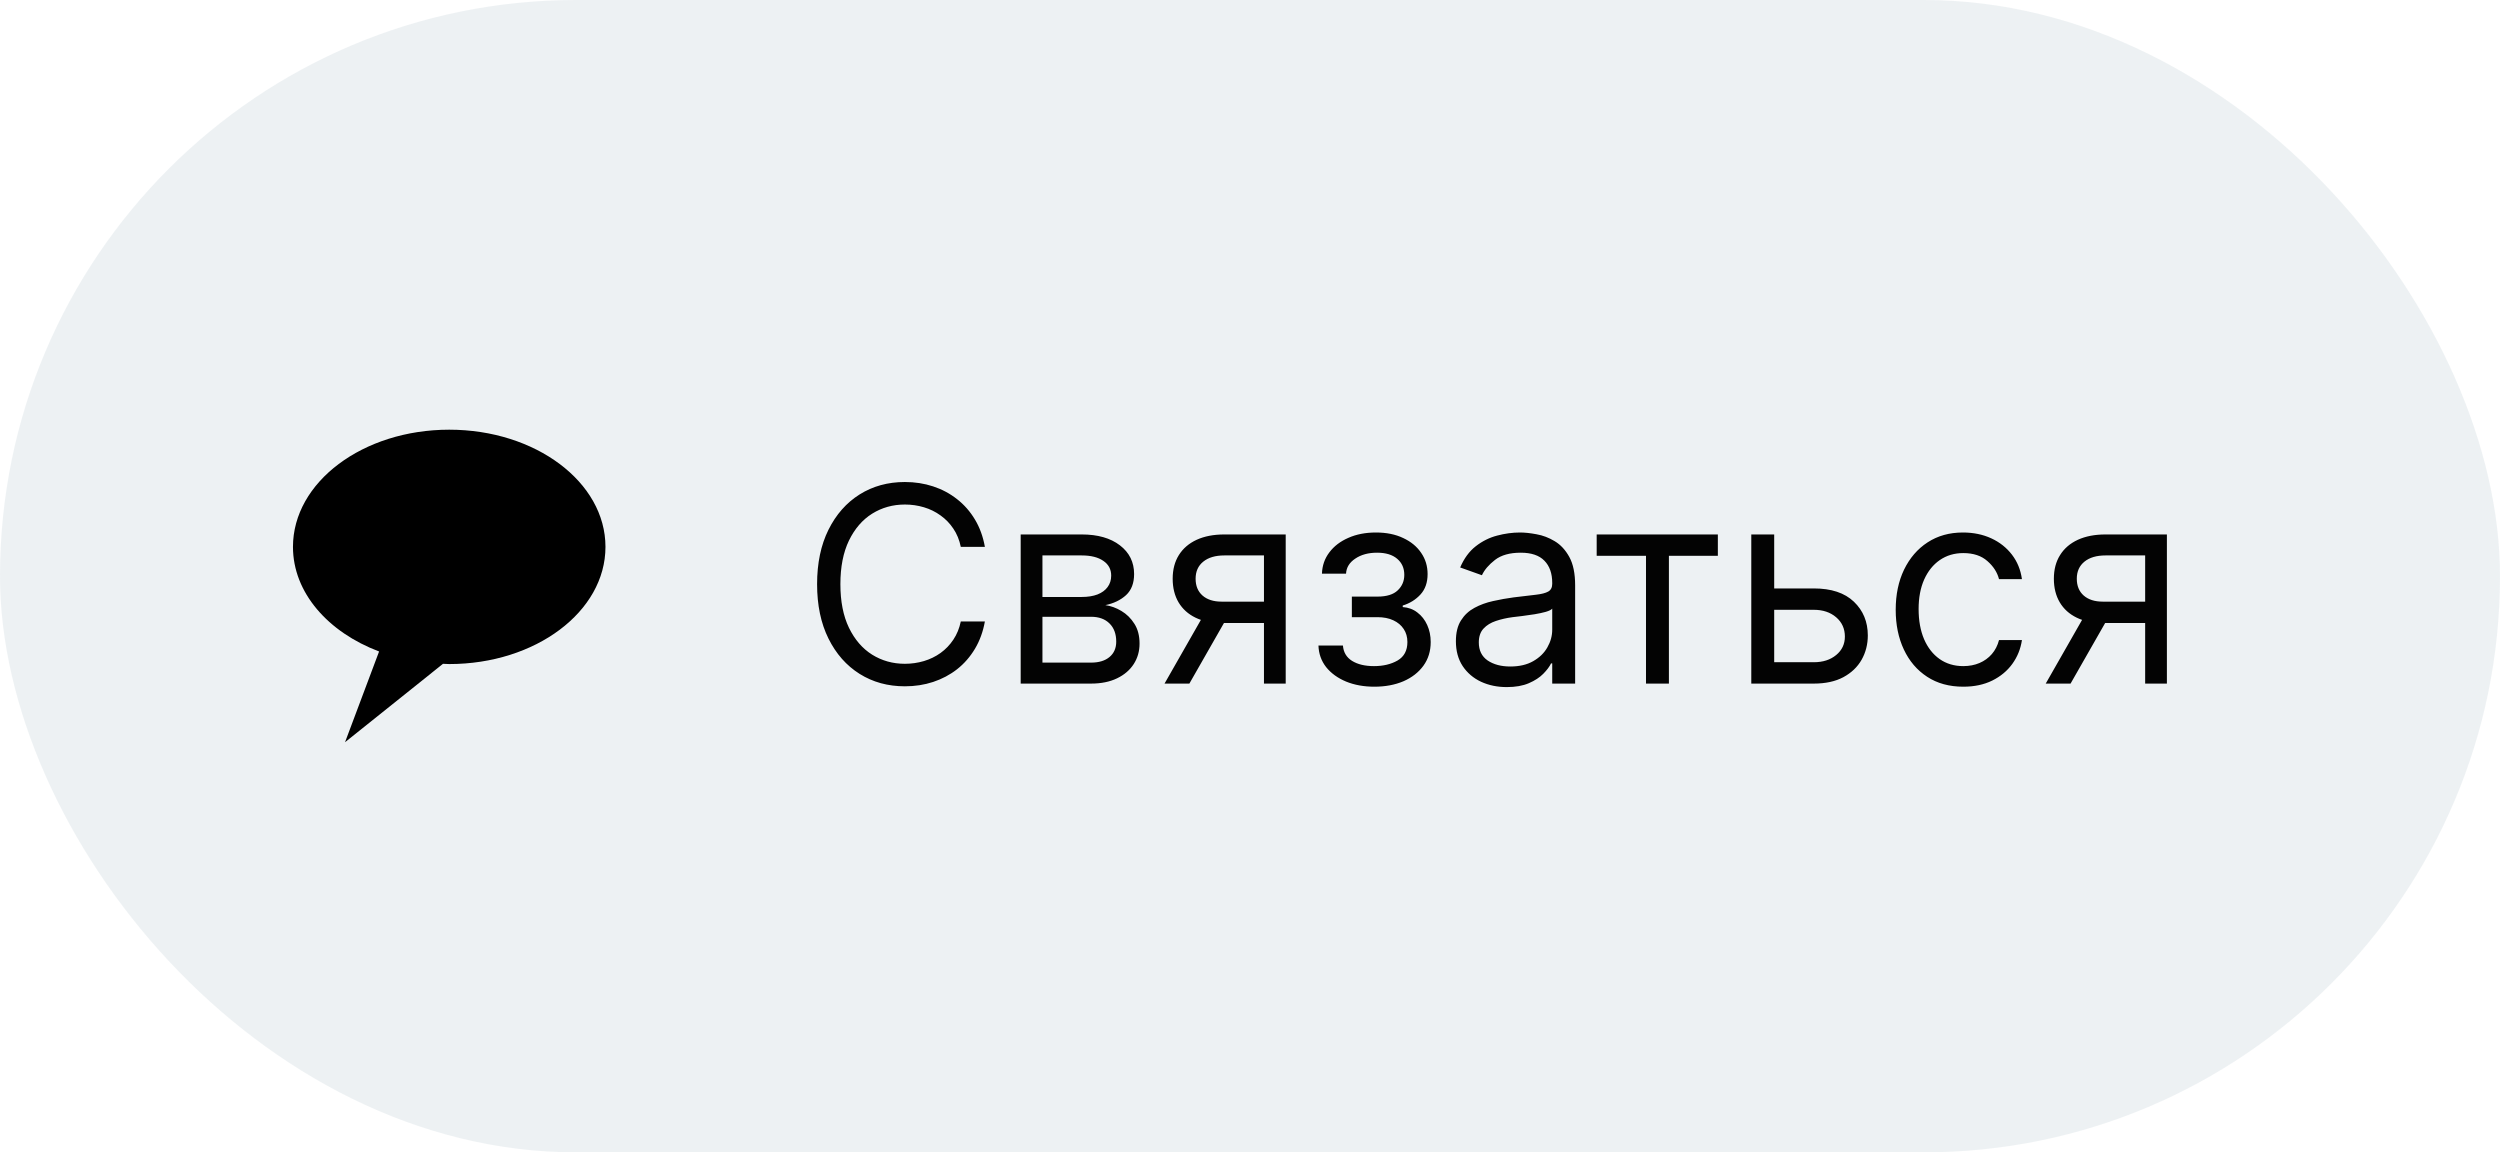 <?xml version="1.0" encoding="UTF-8"?> <svg xmlns="http://www.w3.org/2000/svg" width="128" height="59" viewBox="0 0 128 59" fill="none"><rect data-figma-bg-blur-radius="30" width="128" height="59" rx="29.5" fill="#DDE4E8" fill-opacity="0.5"></rect><g clip-path="url(#clip1_156_1118)"><path d="M23 22C18.581 22 15 24.684 15 28C15 30.344 16.797 32.369 19.409 33.356L17.666 38L22.681 33.987C22.788 33.991 22.891 34 23 34C27.419 34 31 31.316 31 28C31 24.684 27.419 22 23 22Z" fill="black"></path></g><path d="M50.426 28H49.193C49.12 27.645 48.993 27.334 48.81 27.065C48.631 26.797 48.413 26.572 48.154 26.389C47.899 26.204 47.615 26.064 47.304 25.972C46.992 25.879 46.668 25.832 46.33 25.832C45.713 25.832 45.155 25.988 44.654 26.3C44.157 26.611 43.761 27.07 43.466 27.677C43.174 28.283 43.028 29.027 43.028 29.909C43.028 30.791 43.174 31.535 43.466 32.141C43.761 32.748 44.157 33.207 44.654 33.519C45.155 33.83 45.713 33.986 46.33 33.986C46.668 33.986 46.992 33.939 47.304 33.847C47.615 33.754 47.899 33.616 48.154 33.434C48.413 33.248 48.631 33.021 48.81 32.753C48.993 32.481 49.12 32.169 49.193 31.818H50.426C50.333 32.339 50.164 32.804 49.919 33.215C49.674 33.626 49.369 33.976 49.004 34.264C48.64 34.549 48.23 34.766 47.776 34.916C47.325 35.065 46.843 35.139 46.33 35.139C45.461 35.139 44.689 34.927 44.013 34.503C43.337 34.079 42.805 33.475 42.417 32.693C42.029 31.911 41.835 30.983 41.835 29.909C41.835 28.835 42.029 27.907 42.417 27.125C42.805 26.343 43.337 25.74 44.013 25.315C44.689 24.891 45.461 24.679 46.33 24.679C46.843 24.679 47.325 24.754 47.776 24.903C48.23 25.052 48.64 25.271 49.004 25.559C49.369 25.844 49.674 26.192 49.919 26.603C50.164 27.011 50.333 27.476 50.426 28ZM52.259 35V27.364H55.382C56.203 27.364 56.856 27.549 57.34 27.921C57.824 28.292 58.066 28.782 58.066 29.392C58.066 29.856 57.929 30.216 57.654 30.471C57.379 30.723 57.026 30.893 56.595 30.983C56.876 31.023 57.15 31.122 57.415 31.281C57.683 31.44 57.906 31.659 58.081 31.938C58.257 32.213 58.345 32.551 58.345 32.952C58.345 33.343 58.245 33.693 58.046 34.001C57.847 34.309 57.562 34.553 57.191 34.731C56.82 34.91 56.376 35 55.859 35H52.259ZM53.373 33.926H55.859C56.263 33.926 56.58 33.83 56.808 33.638C57.037 33.446 57.151 33.184 57.151 32.852C57.151 32.458 57.037 32.148 56.808 31.923C56.58 31.694 56.263 31.579 55.859 31.579H53.373V33.926ZM53.373 30.565H55.382C55.696 30.565 55.967 30.522 56.192 30.436C56.417 30.347 56.59 30.221 56.709 30.058C56.832 29.892 56.893 29.697 56.893 29.472C56.893 29.15 56.759 28.898 56.49 28.716C56.222 28.53 55.852 28.438 55.382 28.438H53.373V30.565ZM64.715 35V28.438H62.686C62.229 28.438 61.869 28.544 61.607 28.756C61.345 28.968 61.215 29.259 61.215 29.631C61.215 29.995 61.332 30.282 61.568 30.491C61.806 30.7 62.133 30.804 62.547 30.804H65.013V31.898H62.547C62.03 31.898 61.584 31.807 61.209 31.624C60.835 31.442 60.547 31.182 60.344 30.844C60.142 30.502 60.041 30.098 60.041 29.631C60.041 29.16 60.147 28.756 60.359 28.418C60.572 28.079 60.875 27.819 61.269 27.637C61.667 27.455 62.139 27.364 62.686 27.364H65.828V35H64.715ZM59.624 35L61.791 31.202H63.064L60.896 35H59.624ZM67.505 33.051H68.758C68.784 33.396 68.94 33.658 69.225 33.837C69.513 34.016 69.888 34.105 70.349 34.105C70.819 34.105 71.222 34.009 71.557 33.817C71.891 33.621 72.059 33.306 72.059 32.872C72.059 32.617 71.996 32.395 71.87 32.206C71.744 32.014 71.567 31.865 71.338 31.759C71.109 31.652 70.839 31.599 70.528 31.599H69.215V30.546H70.528C70.995 30.546 71.34 30.439 71.562 30.227C71.787 30.015 71.9 29.75 71.9 29.432C71.9 29.09 71.779 28.817 71.537 28.611C71.295 28.403 70.952 28.298 70.508 28.298C70.06 28.298 69.687 28.399 69.389 28.602C69.091 28.8 68.933 29.057 68.917 29.372H67.684C67.697 28.961 67.823 28.598 68.062 28.283C68.3 27.965 68.625 27.717 69.036 27.538C69.447 27.355 69.918 27.264 70.448 27.264C70.985 27.264 71.451 27.359 71.845 27.548C72.243 27.733 72.549 27.987 72.765 28.308C72.984 28.626 73.093 28.988 73.093 29.392C73.093 29.823 72.972 30.171 72.73 30.436C72.488 30.701 72.185 30.89 71.82 31.003V31.082C72.109 31.102 72.359 31.195 72.571 31.361C72.786 31.523 72.954 31.737 73.073 32.002C73.192 32.264 73.252 32.554 73.252 32.872C73.252 33.336 73.128 33.74 72.879 34.085C72.63 34.427 72.289 34.692 71.855 34.881C71.421 35.066 70.925 35.159 70.368 35.159C69.828 35.159 69.344 35.071 68.917 34.896C68.489 34.717 68.149 34.47 67.897 34.155C67.649 33.837 67.518 33.469 67.505 33.051ZM77.147 35.179C76.663 35.179 76.224 35.088 75.83 34.906C75.435 34.72 75.122 34.453 74.89 34.105C74.658 33.754 74.542 33.33 74.542 32.832C74.542 32.395 74.628 32.04 74.801 31.768C74.973 31.493 75.203 31.278 75.492 31.122C75.78 30.966 76.098 30.85 76.446 30.774C76.797 30.695 77.15 30.632 77.505 30.585C77.969 30.526 78.345 30.481 78.634 30.451C78.925 30.418 79.138 30.363 79.27 30.287C79.406 30.211 79.474 30.078 79.474 29.889V29.849C79.474 29.359 79.34 28.978 79.071 28.706C78.806 28.434 78.403 28.298 77.863 28.298C77.303 28.298 76.864 28.421 76.546 28.666C76.228 28.912 76.004 29.173 75.874 29.452L74.761 29.054C74.96 28.59 75.225 28.229 75.556 27.97C75.891 27.708 76.256 27.526 76.65 27.423C77.048 27.317 77.439 27.264 77.823 27.264C78.069 27.264 78.35 27.294 78.668 27.354C78.99 27.41 79.3 27.528 79.598 27.707C79.9 27.886 80.15 28.156 80.349 28.517C80.548 28.878 80.647 29.362 80.647 29.969V35H79.474V33.966H79.414C79.335 34.132 79.202 34.309 79.016 34.498C78.831 34.687 78.584 34.847 78.276 34.98C77.968 35.113 77.591 35.179 77.147 35.179ZM77.326 34.125C77.79 34.125 78.181 34.034 78.499 33.852C78.821 33.669 79.063 33.434 79.225 33.146C79.391 32.857 79.474 32.554 79.474 32.236V31.162C79.424 31.222 79.315 31.276 79.146 31.326C78.98 31.372 78.788 31.414 78.569 31.45C78.354 31.483 78.143 31.513 77.938 31.54C77.736 31.563 77.571 31.583 77.445 31.599C77.141 31.639 76.856 31.704 76.59 31.793C76.329 31.88 76.116 32.01 75.954 32.186C75.795 32.358 75.715 32.594 75.715 32.892C75.715 33.3 75.866 33.608 76.168 33.817C76.473 34.022 76.859 34.125 77.326 34.125ZM81.75 28.457V27.364H87.954V28.457H85.448V35H84.275V28.457H81.75ZM90.68 30.128H92.867C93.762 30.128 94.447 30.355 94.921 30.809C95.395 31.263 95.632 31.838 95.632 32.534C95.632 32.992 95.525 33.407 95.313 33.782C95.101 34.153 94.79 34.45 94.379 34.672C93.968 34.891 93.464 35 92.867 35H89.666V27.364H90.839V33.906H92.867C93.331 33.906 93.713 33.784 94.011 33.538C94.309 33.293 94.458 32.978 94.458 32.594C94.458 32.189 94.309 31.86 94.011 31.604C93.713 31.349 93.331 31.222 92.867 31.222H90.68V30.128ZM100.52 35.159C99.804 35.159 99.188 34.99 98.671 34.652C98.153 34.314 97.756 33.848 97.477 33.255C97.199 32.662 97.06 31.984 97.06 31.222C97.06 30.446 97.202 29.762 97.487 29.168C97.776 28.572 98.177 28.106 98.69 27.771C99.207 27.433 99.811 27.264 100.5 27.264C101.037 27.264 101.521 27.364 101.952 27.562C102.383 27.761 102.736 28.04 103.011 28.398C103.286 28.756 103.456 29.173 103.523 29.651H102.349C102.26 29.303 102.061 28.994 101.753 28.726C101.448 28.454 101.037 28.318 100.52 28.318C100.063 28.318 99.662 28.438 99.317 28.676C98.975 28.912 98.709 29.245 98.516 29.675C98.327 30.103 98.233 30.605 98.233 31.182C98.233 31.772 98.326 32.285 98.511 32.723C98.7 33.16 98.965 33.5 99.307 33.742C99.651 33.984 100.056 34.105 100.52 34.105C100.825 34.105 101.102 34.052 101.35 33.946C101.599 33.84 101.809 33.688 101.982 33.489C102.154 33.29 102.277 33.051 102.349 32.773H103.523C103.456 33.224 103.292 33.63 103.031 33.991C102.772 34.349 102.429 34.634 102.001 34.846C101.577 35.055 101.083 35.159 100.52 35.159ZM109.832 35V28.438H107.803C107.346 28.438 106.986 28.544 106.724 28.756C106.463 28.968 106.332 29.259 106.332 29.631C106.332 29.995 106.449 30.282 106.685 30.491C106.923 30.7 107.25 30.804 107.664 30.804H110.13V31.898H107.664C107.147 31.898 106.701 31.807 106.327 31.624C105.952 31.442 105.664 31.182 105.462 30.844C105.259 30.502 105.158 30.098 105.158 29.631C105.158 29.16 105.264 28.756 105.477 28.418C105.689 28.079 105.992 27.819 106.386 27.637C106.784 27.455 107.256 27.364 107.803 27.364H110.945V35H109.832ZM104.741 35L106.908 31.202H108.181L106.013 35H104.741Z" fill="#030303"></path><defs><clipPath id="bgblur_0_156_1118_clip_path" transform="translate(30 30)"><rect width="128" height="59" rx="29.5"></rect></clipPath><clipPath id="clip1_156_1118"><rect width="16" height="16" fill="white" transform="translate(15 22)"></rect></clipPath></defs></svg> 